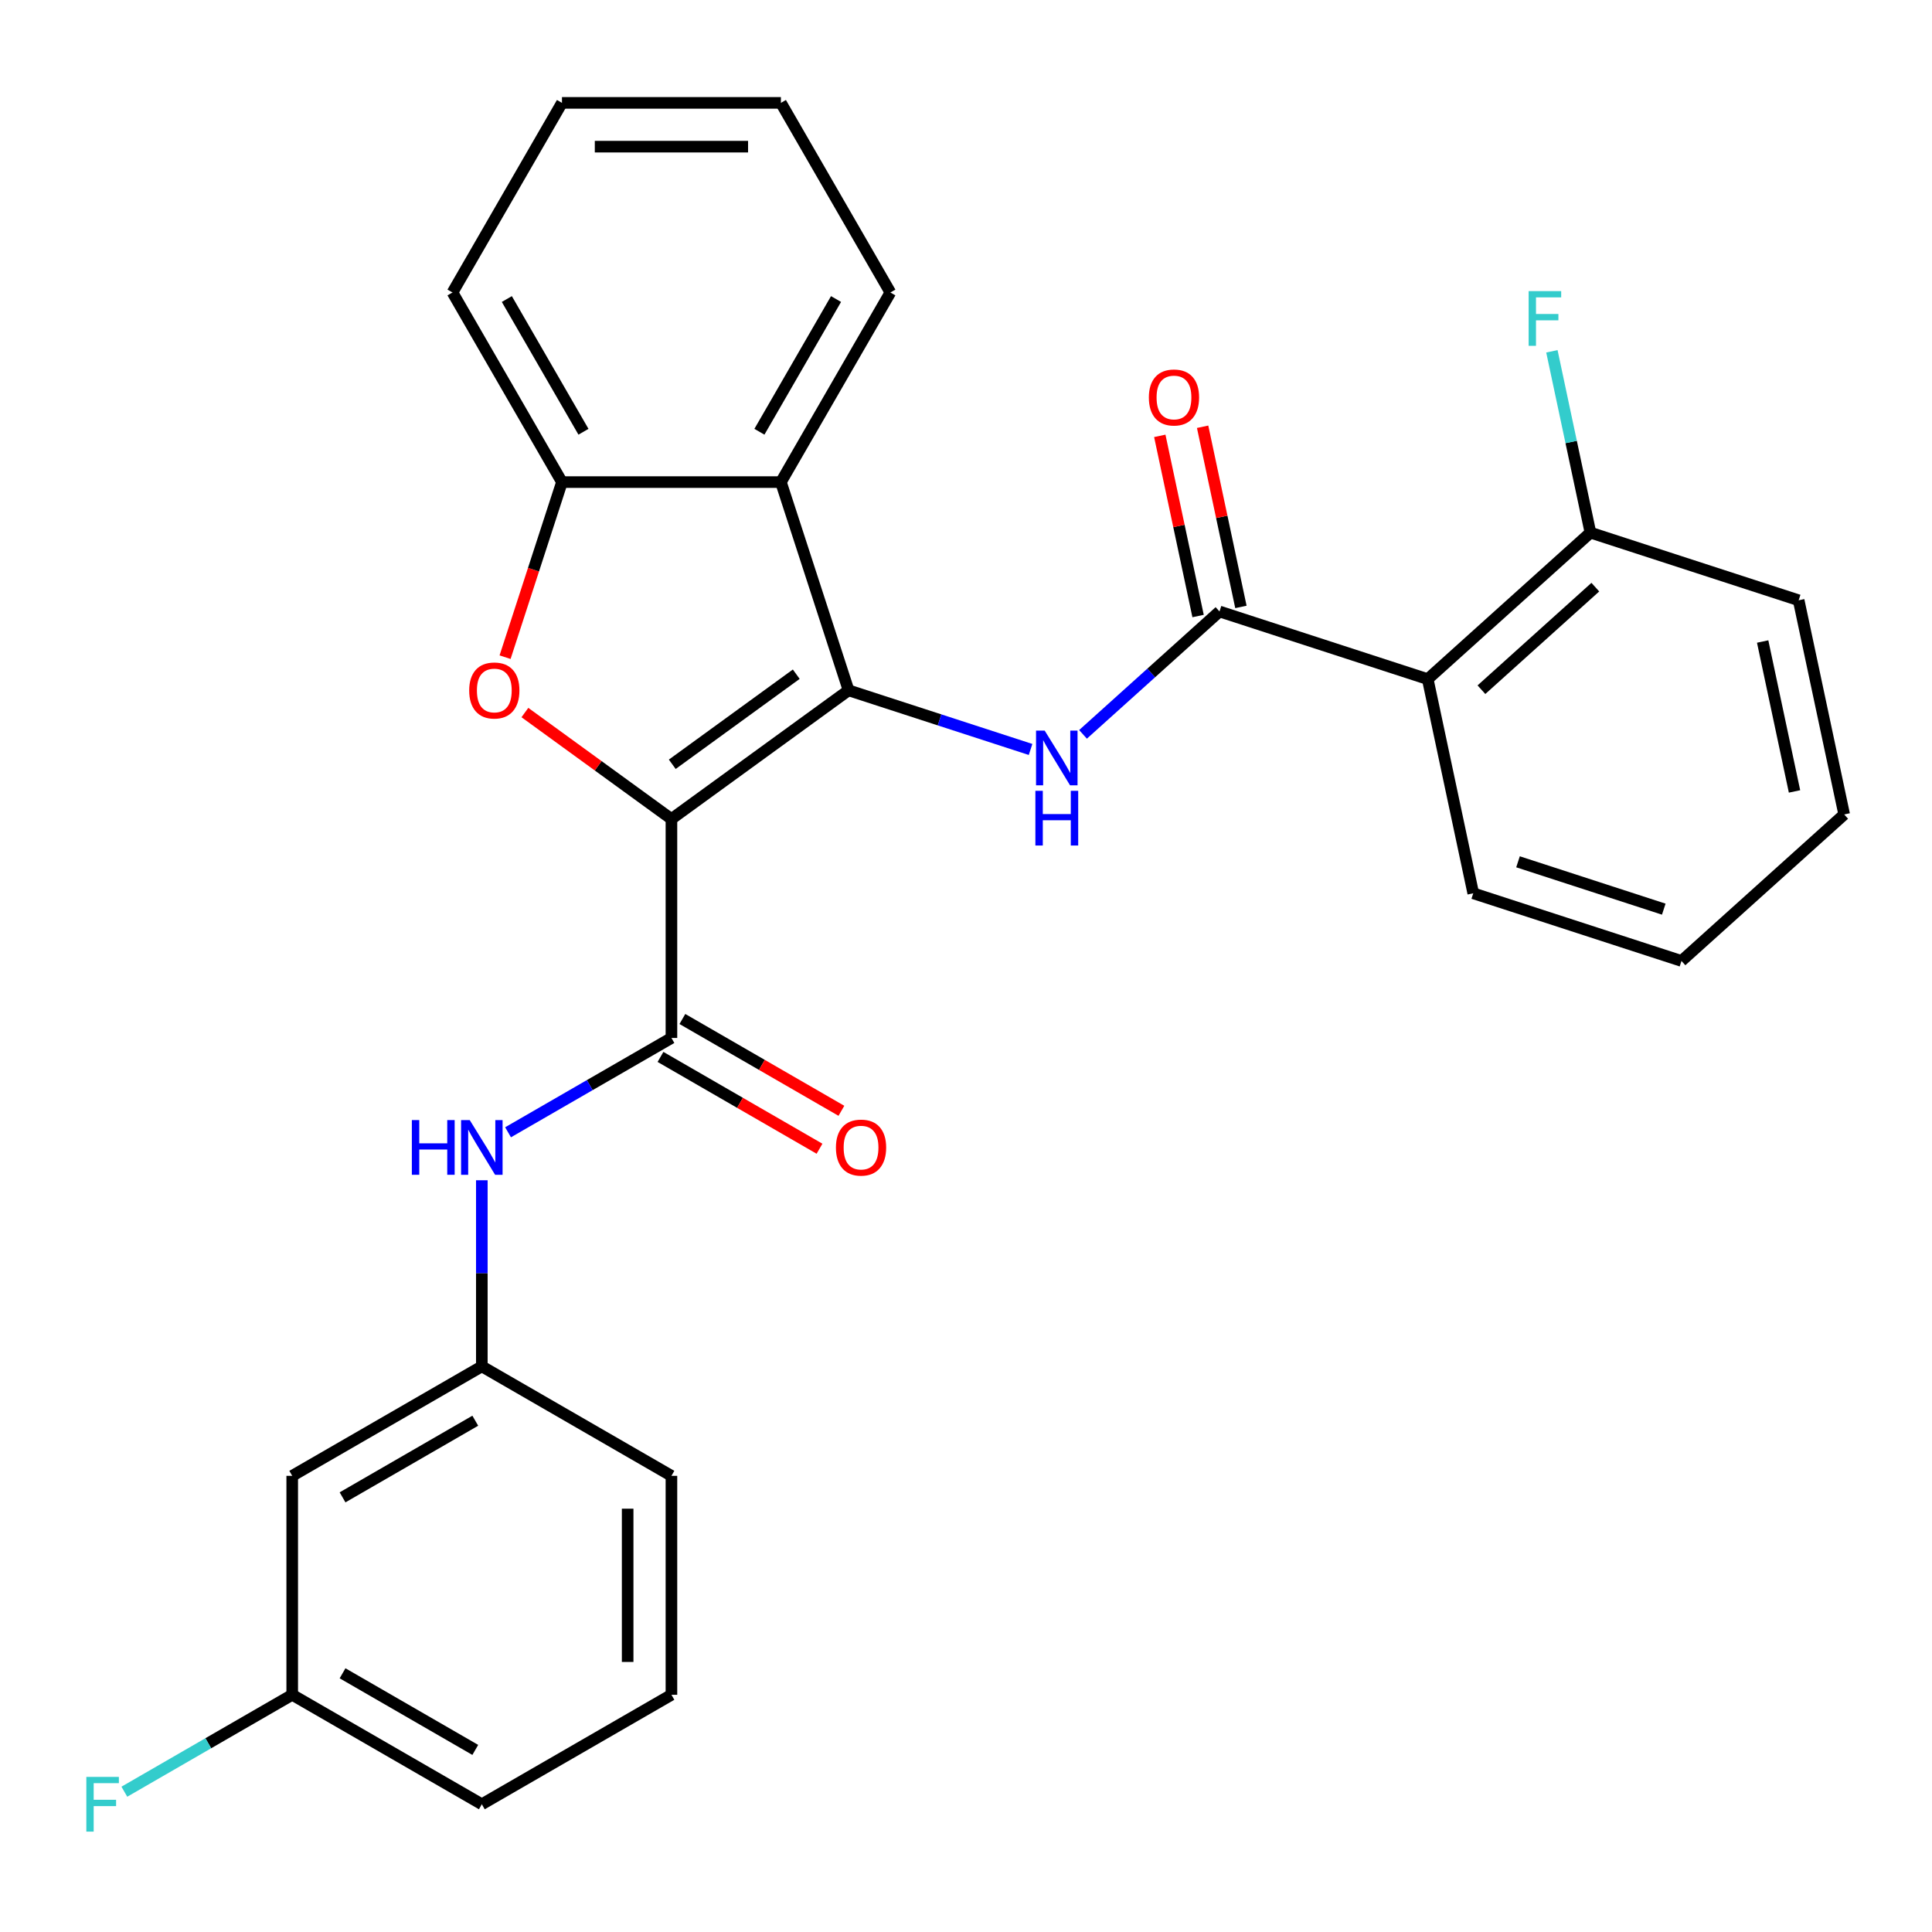 <?xml version='1.0' encoding='iso-8859-1'?>
<svg version='1.1' baseProfile='full'
              xmlns='http://www.w3.org/2000/svg'
                      xmlns:rdkit='http://www.rdkit.org/xml'
                      xmlns:xlink='http://www.w3.org/1999/xlink'
                  xml:space='preserve'
width='1000px' height='1000px' viewBox='0 0 1000 1000'>
<!-- END OF HEADER -->
<rect style='opacity:1.0;fill:#FFFFFF;stroke:none' width='1000' height='1000' x='0' y='0'> </rect>
<path class='bond-0' d='M 347.535,423.92 L 439.216,357.309' style='fill:none;fill-rule:evenodd;stroke:#000000;stroke-width:6px;stroke-linecap:butt;stroke-linejoin:miter;stroke-opacity:1' />
<path class='bond-0' d='M 347.965,395.592 L 412.142,348.965' style='fill:none;fill-rule:evenodd;stroke:#000000;stroke-width:6px;stroke-linecap:butt;stroke-linejoin:miter;stroke-opacity:1' />
<path class='bond-1' d='M 347.535,423.92 L 309.61,396.366' style='fill:none;fill-rule:evenodd;stroke:#000000;stroke-width:6px;stroke-linecap:butt;stroke-linejoin:miter;stroke-opacity:1' />
<path class='bond-1' d='M 309.61,396.366 L 271.686,368.813' style='fill:none;fill-rule:evenodd;stroke:#FF0000;stroke-width:6px;stroke-linecap:butt;stroke-linejoin:miter;stroke-opacity:1' />
<path class='bond-2' d='M 347.535,423.92 L 347.535,537.245' style='fill:none;fill-rule:evenodd;stroke:#000000;stroke-width:6px;stroke-linecap:butt;stroke-linejoin:miter;stroke-opacity:1' />
<path class='bond-3' d='M 439.216,357.309 L 486.319,372.614' style='fill:none;fill-rule:evenodd;stroke:#000000;stroke-width:6px;stroke-linecap:butt;stroke-linejoin:miter;stroke-opacity:1' />
<path class='bond-3' d='M 486.319,372.614 L 533.421,387.919' style='fill:none;fill-rule:evenodd;stroke:#0000FF;stroke-width:6px;stroke-linecap:butt;stroke-linejoin:miter;stroke-opacity:1' />
<path class='bond-5' d='M 439.216,357.309 L 404.197,249.531' style='fill:none;fill-rule:evenodd;stroke:#000000;stroke-width:6px;stroke-linecap:butt;stroke-linejoin:miter;stroke-opacity:1' />
<path class='bond-7' d='M 261.426,340.156 L 276.149,294.844' style='fill:none;fill-rule:evenodd;stroke:#FF0000;stroke-width:6px;stroke-linecap:butt;stroke-linejoin:miter;stroke-opacity:1' />
<path class='bond-7' d='M 276.149,294.844 L 290.872,249.531' style='fill:none;fill-rule:evenodd;stroke:#000000;stroke-width:6px;stroke-linecap:butt;stroke-linejoin:miter;stroke-opacity:1' />
<path class='bond-8' d='M 347.535,537.245 L 305.25,561.658' style='fill:none;fill-rule:evenodd;stroke:#000000;stroke-width:6px;stroke-linecap:butt;stroke-linejoin:miter;stroke-opacity:1' />
<path class='bond-8' d='M 305.25,561.658 L 262.966,586.071' style='fill:none;fill-rule:evenodd;stroke:#0000FF;stroke-width:6px;stroke-linecap:butt;stroke-linejoin:miter;stroke-opacity:1' />
<path class='bond-10' d='M 341.868,547.059 L 383.023,570.819' style='fill:none;fill-rule:evenodd;stroke:#000000;stroke-width:6px;stroke-linecap:butt;stroke-linejoin:miter;stroke-opacity:1' />
<path class='bond-10' d='M 383.023,570.819 L 424.177,594.58' style='fill:none;fill-rule:evenodd;stroke:#FF0000;stroke-width:6px;stroke-linecap:butt;stroke-linejoin:miter;stroke-opacity:1' />
<path class='bond-10' d='M 353.201,527.43 L 394.355,551.191' style='fill:none;fill-rule:evenodd;stroke:#000000;stroke-width:6px;stroke-linecap:butt;stroke-linejoin:miter;stroke-opacity:1' />
<path class='bond-10' d='M 394.355,551.191 L 435.51,574.952' style='fill:none;fill-rule:evenodd;stroke:#FF0000;stroke-width:6px;stroke-linecap:butt;stroke-linejoin:miter;stroke-opacity:1' />
<path class='bond-4' d='M 560.567,380.107 L 595.889,348.304' style='fill:none;fill-rule:evenodd;stroke:#0000FF;stroke-width:6px;stroke-linecap:butt;stroke-linejoin:miter;stroke-opacity:1' />
<path class='bond-4' d='M 595.889,348.304 L 631.211,316.5' style='fill:none;fill-rule:evenodd;stroke:#000000;stroke-width:6px;stroke-linecap:butt;stroke-linejoin:miter;stroke-opacity:1' />
<path class='bond-6' d='M 631.211,316.5 L 738.989,351.519' style='fill:none;fill-rule:evenodd;stroke:#000000;stroke-width:6px;stroke-linecap:butt;stroke-linejoin:miter;stroke-opacity:1' />
<path class='bond-11' d='M 642.296,314.144 L 632.385,267.516' style='fill:none;fill-rule:evenodd;stroke:#000000;stroke-width:6px;stroke-linecap:butt;stroke-linejoin:miter;stroke-opacity:1' />
<path class='bond-11' d='M 632.385,267.516 L 622.474,220.888' style='fill:none;fill-rule:evenodd;stroke:#FF0000;stroke-width:6px;stroke-linecap:butt;stroke-linejoin:miter;stroke-opacity:1' />
<path class='bond-11' d='M 620.126,318.856 L 610.215,272.228' style='fill:none;fill-rule:evenodd;stroke:#000000;stroke-width:6px;stroke-linecap:butt;stroke-linejoin:miter;stroke-opacity:1' />
<path class='bond-11' d='M 610.215,272.228 L 600.304,225.601' style='fill:none;fill-rule:evenodd;stroke:#FF0000;stroke-width:6px;stroke-linecap:butt;stroke-linejoin:miter;stroke-opacity:1' />
<path class='bond-17' d='M 404.197,249.531 L 460.859,151.389' style='fill:none;fill-rule:evenodd;stroke:#000000;stroke-width:6px;stroke-linecap:butt;stroke-linejoin:miter;stroke-opacity:1' />
<path class='bond-17' d='M 393.068,223.478 L 432.732,154.778' style='fill:none;fill-rule:evenodd;stroke:#000000;stroke-width:6px;stroke-linecap:butt;stroke-linejoin:miter;stroke-opacity:1' />
<path class='bond-28' d='M 404.197,249.531 L 290.872,249.531' style='fill:none;fill-rule:evenodd;stroke:#000000;stroke-width:6px;stroke-linecap:butt;stroke-linejoin:miter;stroke-opacity:1' />
<path class='bond-9' d='M 738.989,351.519 L 823.206,275.69' style='fill:none;fill-rule:evenodd;stroke:#000000;stroke-width:6px;stroke-linecap:butt;stroke-linejoin:miter;stroke-opacity:1' />
<path class='bond-9' d='M 766.787,356.988 L 825.739,303.908' style='fill:none;fill-rule:evenodd;stroke:#000000;stroke-width:6px;stroke-linecap:butt;stroke-linejoin:miter;stroke-opacity:1' />
<path class='bond-18' d='M 738.989,351.519 L 762.551,462.367' style='fill:none;fill-rule:evenodd;stroke:#000000;stroke-width:6px;stroke-linecap:butt;stroke-linejoin:miter;stroke-opacity:1' />
<path class='bond-19' d='M 290.872,249.531 L 234.21,151.389' style='fill:none;fill-rule:evenodd;stroke:#000000;stroke-width:6px;stroke-linecap:butt;stroke-linejoin:miter;stroke-opacity:1' />
<path class='bond-19' d='M 302.001,223.478 L 262.338,154.778' style='fill:none;fill-rule:evenodd;stroke:#000000;stroke-width:6px;stroke-linecap:butt;stroke-linejoin:miter;stroke-opacity:1' />
<path class='bond-12' d='M 249.393,610.9 L 249.393,659.066' style='fill:none;fill-rule:evenodd;stroke:#0000FF;stroke-width:6px;stroke-linecap:butt;stroke-linejoin:miter;stroke-opacity:1' />
<path class='bond-12' d='M 249.393,659.066 L 249.393,707.232' style='fill:none;fill-rule:evenodd;stroke:#000000;stroke-width:6px;stroke-linecap:butt;stroke-linejoin:miter;stroke-opacity:1' />
<path class='bond-15' d='M 823.206,275.69 L 813.231,228.762' style='fill:none;fill-rule:evenodd;stroke:#000000;stroke-width:6px;stroke-linecap:butt;stroke-linejoin:miter;stroke-opacity:1' />
<path class='bond-15' d='M 813.231,228.762 L 803.256,181.835' style='fill:none;fill-rule:evenodd;stroke:#33CCCC;stroke-width:6px;stroke-linecap:butt;stroke-linejoin:miter;stroke-opacity:1' />
<path class='bond-22' d='M 823.206,275.69 L 930.984,310.709' style='fill:none;fill-rule:evenodd;stroke:#000000;stroke-width:6px;stroke-linecap:butt;stroke-linejoin:miter;stroke-opacity:1' />
<path class='bond-13' d='M 249.393,707.232 L 151.251,763.894' style='fill:none;fill-rule:evenodd;stroke:#000000;stroke-width:6px;stroke-linecap:butt;stroke-linejoin:miter;stroke-opacity:1' />
<path class='bond-13' d='M 246.004,735.359 L 177.304,775.023' style='fill:none;fill-rule:evenodd;stroke:#000000;stroke-width:6px;stroke-linecap:butt;stroke-linejoin:miter;stroke-opacity:1' />
<path class='bond-21' d='M 249.393,707.232 L 347.535,763.894' style='fill:none;fill-rule:evenodd;stroke:#000000;stroke-width:6px;stroke-linecap:butt;stroke-linejoin:miter;stroke-opacity:1' />
<path class='bond-14' d='M 151.251,763.894 L 151.251,877.219' style='fill:none;fill-rule:evenodd;stroke:#000000;stroke-width:6px;stroke-linecap:butt;stroke-linejoin:miter;stroke-opacity:1' />
<path class='bond-16' d='M 151.251,877.219 L 107.806,902.301' style='fill:none;fill-rule:evenodd;stroke:#000000;stroke-width:6px;stroke-linecap:butt;stroke-linejoin:miter;stroke-opacity:1' />
<path class='bond-16' d='M 107.806,902.301 L 64.362,927.384' style='fill:none;fill-rule:evenodd;stroke:#33CCCC;stroke-width:6px;stroke-linecap:butt;stroke-linejoin:miter;stroke-opacity:1' />
<path class='bond-30' d='M 151.251,877.219 L 249.393,933.881' style='fill:none;fill-rule:evenodd;stroke:#000000;stroke-width:6px;stroke-linecap:butt;stroke-linejoin:miter;stroke-opacity:1' />
<path class='bond-30' d='M 177.304,866.09 L 246.004,905.753' style='fill:none;fill-rule:evenodd;stroke:#000000;stroke-width:6px;stroke-linecap:butt;stroke-linejoin:miter;stroke-opacity:1' />
<path class='bond-25' d='M 460.859,151.389 L 404.197,53.247' style='fill:none;fill-rule:evenodd;stroke:#000000;stroke-width:6px;stroke-linecap:butt;stroke-linejoin:miter;stroke-opacity:1' />
<path class='bond-24' d='M 762.551,462.367 L 870.329,497.386' style='fill:none;fill-rule:evenodd;stroke:#000000;stroke-width:6px;stroke-linecap:butt;stroke-linejoin:miter;stroke-opacity:1' />
<path class='bond-24' d='M 785.721,446.064 L 861.166,470.578' style='fill:none;fill-rule:evenodd;stroke:#000000;stroke-width:6px;stroke-linecap:butt;stroke-linejoin:miter;stroke-opacity:1' />
<path class='bond-26' d='M 234.21,151.389 L 290.872,53.247' style='fill:none;fill-rule:evenodd;stroke:#000000;stroke-width:6px;stroke-linecap:butt;stroke-linejoin:miter;stroke-opacity:1' />
<path class='bond-20' d='M 347.535,877.219 L 347.535,763.894' style='fill:none;fill-rule:evenodd;stroke:#000000;stroke-width:6px;stroke-linecap:butt;stroke-linejoin:miter;stroke-opacity:1' />
<path class='bond-20' d='M 324.87,860.22 L 324.87,780.893' style='fill:none;fill-rule:evenodd;stroke:#000000;stroke-width:6px;stroke-linecap:butt;stroke-linejoin:miter;stroke-opacity:1' />
<path class='bond-23' d='M 347.535,877.219 L 249.393,933.881' style='fill:none;fill-rule:evenodd;stroke:#000000;stroke-width:6px;stroke-linecap:butt;stroke-linejoin:miter;stroke-opacity:1' />
<path class='bond-31' d='M 930.984,310.709 L 954.545,421.557' style='fill:none;fill-rule:evenodd;stroke:#000000;stroke-width:6px;stroke-linecap:butt;stroke-linejoin:miter;stroke-opacity:1' />
<path class='bond-31' d='M 912.349,332.049 L 928.842,409.642' style='fill:none;fill-rule:evenodd;stroke:#000000;stroke-width:6px;stroke-linecap:butt;stroke-linejoin:miter;stroke-opacity:1' />
<path class='bond-27' d='M 870.329,497.386 L 954.545,421.557' style='fill:none;fill-rule:evenodd;stroke:#000000;stroke-width:6px;stroke-linecap:butt;stroke-linejoin:miter;stroke-opacity:1' />
<path class='bond-29' d='M 404.197,53.247 L 290.872,53.247' style='fill:none;fill-rule:evenodd;stroke:#000000;stroke-width:6px;stroke-linecap:butt;stroke-linejoin:miter;stroke-opacity:1' />
<path class='bond-29' d='M 387.198,75.912 L 307.871,75.912' style='fill:none;fill-rule:evenodd;stroke:#000000;stroke-width:6px;stroke-linecap:butt;stroke-linejoin:miter;stroke-opacity:1' />
<path  class='atom-2' d='M 242.853 357.389
Q 242.853 350.589, 246.213 346.789
Q 249.573 342.989, 255.853 342.989
Q 262.133 342.989, 265.493 346.789
Q 268.853 350.589, 268.853 357.389
Q 268.853 364.269, 265.453 368.189
Q 262.053 372.069, 255.853 372.069
Q 249.613 372.069, 246.213 368.189
Q 242.853 364.309, 242.853 357.389
M 255.853 368.869
Q 260.173 368.869, 262.493 365.989
Q 264.853 363.069, 264.853 357.389
Q 264.853 351.829, 262.493 349.029
Q 260.173 346.189, 255.853 346.189
Q 251.533 346.189, 249.173 348.989
Q 246.853 351.789, 246.853 357.389
Q 246.853 363.109, 249.173 365.989
Q 251.533 368.869, 255.853 368.869
' fill='#FF0000'/>
<path  class='atom-4' d='M 540.734 378.169
L 550.014 393.169
Q 550.934 394.649, 552.414 397.329
Q 553.894 400.009, 553.974 400.169
L 553.974 378.169
L 557.734 378.169
L 557.734 406.489
L 553.854 406.489
L 543.894 390.089
Q 542.734 388.169, 541.494 385.969
Q 540.294 383.769, 539.934 383.089
L 539.934 406.489
L 536.254 406.489
L 536.254 378.169
L 540.734 378.169
' fill='#0000FF'/>
<path  class='atom-4' d='M 535.914 409.321
L 539.754 409.321
L 539.754 421.361
L 554.234 421.361
L 554.234 409.321
L 558.074 409.321
L 558.074 437.641
L 554.234 437.641
L 554.234 424.561
L 539.754 424.561
L 539.754 437.641
L 535.914 437.641
L 535.914 409.321
' fill='#0000FF'/>
<path  class='atom-9' d='M 213.173 579.747
L 217.013 579.747
L 217.013 591.787
L 231.493 591.787
L 231.493 579.747
L 235.333 579.747
L 235.333 608.067
L 231.493 608.067
L 231.493 594.987
L 217.013 594.987
L 217.013 608.067
L 213.173 608.067
L 213.173 579.747
' fill='#0000FF'/>
<path  class='atom-9' d='M 243.133 579.747
L 252.413 594.747
Q 253.333 596.227, 254.813 598.907
Q 256.293 601.587, 256.373 601.747
L 256.373 579.747
L 260.133 579.747
L 260.133 608.067
L 256.253 608.067
L 246.293 591.667
Q 245.133 589.747, 243.893 587.547
Q 242.693 585.347, 242.333 584.667
L 242.333 608.067
L 238.653 608.067
L 238.653 579.747
L 243.133 579.747
' fill='#0000FF'/>
<path  class='atom-11' d='M 432.677 593.987
Q 432.677 587.187, 436.037 583.387
Q 439.397 579.587, 445.677 579.587
Q 451.957 579.587, 455.317 583.387
Q 458.677 587.187, 458.677 593.987
Q 458.677 600.867, 455.277 604.787
Q 451.877 608.667, 445.677 608.667
Q 439.437 608.667, 436.037 604.787
Q 432.677 600.907, 432.677 593.987
M 445.677 605.467
Q 449.997 605.467, 452.317 602.587
Q 454.677 599.667, 454.677 593.987
Q 454.677 588.427, 452.317 585.627
Q 449.997 582.787, 445.677 582.787
Q 441.357 582.787, 438.997 585.587
Q 436.677 588.387, 436.677 593.987
Q 436.677 599.707, 438.997 602.587
Q 441.357 605.467, 445.677 605.467
' fill='#FF0000'/>
<path  class='atom-12' d='M 594.649 205.731
Q 594.649 198.931, 598.009 195.131
Q 601.369 191.331, 607.649 191.331
Q 613.929 191.331, 617.289 195.131
Q 620.649 198.931, 620.649 205.731
Q 620.649 212.611, 617.249 216.531
Q 613.849 220.411, 607.649 220.411
Q 601.409 220.411, 598.009 216.531
Q 594.649 212.651, 594.649 205.731
M 607.649 217.211
Q 611.969 217.211, 614.289 214.331
Q 616.649 211.411, 616.649 205.731
Q 616.649 200.171, 614.289 197.371
Q 611.969 194.531, 607.649 194.531
Q 603.329 194.531, 600.969 197.331
Q 598.649 200.131, 598.649 205.731
Q 598.649 211.451, 600.969 214.331
Q 603.329 217.211, 607.649 217.211
' fill='#FF0000'/>
<path  class='atom-16' d='M 791.224 150.682
L 808.064 150.682
L 808.064 153.922
L 795.024 153.922
L 795.024 162.522
L 806.624 162.522
L 806.624 165.802
L 795.024 165.802
L 795.024 179.002
L 791.224 179.002
L 791.224 150.682
' fill='#33CCCC'/>
<path  class='atom-17' d='M 44.689 919.721
L 61.529 919.721
L 61.529 922.961
L 48.489 922.961
L 48.489 931.561
L 60.089 931.561
L 60.089 934.841
L 48.489 934.841
L 48.489 948.041
L 44.689 948.041
L 44.689 919.721
' fill='#33CCCC'/>
</svg>
